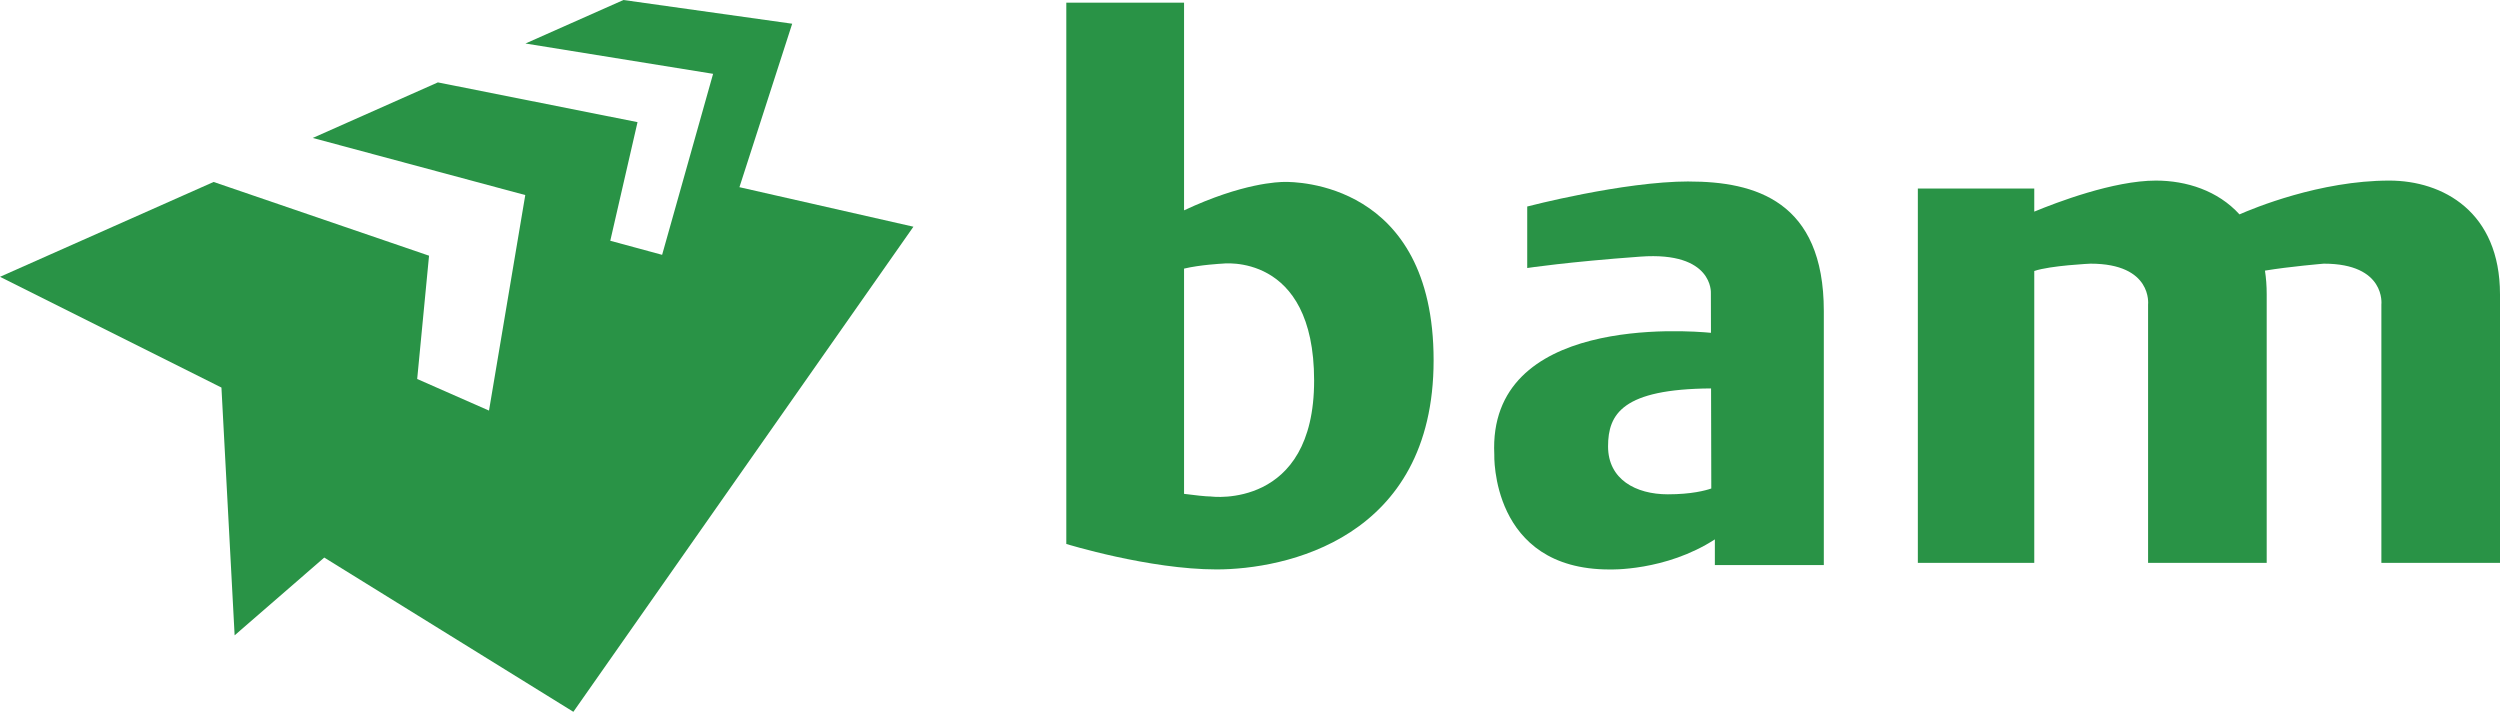 <?xml version="1.0" encoding="UTF-8"?>
<svg id="Layer_1" data-name="Layer 1" xmlns="http://www.w3.org/2000/svg" viewBox="0 0 545.86 155.42">
  <path d="M280.6,39.72c-1.43,0-9.27.21-22.07,6.21V.58h-25.71v118.19h0s18.04,5.56,32.81,5.56,47.39-6.52,47.39-45.66-30.51-38.95-32.42-38.95ZM264.48,108.41c-1.2,0-3.73-.29-5.95-.58v-49.18c3.52-.84,8.25-1.08,8.25-1.08,0,0,20.15-2.69,20.15,25.52s-22.45,25.33-22.45,25.33Z" fill="#299346"/>
  <path d="M368.76,39.62c-14.39,0-35.3,5.47-35.3,5.47v13.43s8.83-1.34,24.75-2.49c15.93-1.15,15.35,7.96,15.35,7.96l.02,8.68c-5.43-.53-48.75-3.77-47.31,26.54,0,0-.86,25.13,25.14,25.13,0,0,12.2.44,23.02-6.57v5.61h23.79v-55.45c0-24.08-15.06-28.3-29.45-28.3ZM351.11,97.47c0-7.11,3.18-12.53,22.49-12.66l.05,21.85c-1.26.44-4.34,1.27-9.49,1.27-7,0-13.05-3.26-13.05-10.46Z" fill="#299346"/>
  <path d="M521.68,39.43c-15.16,0-29.75,6.08-32.7,7.38-4.72-5.19-11.6-7.38-18.24-7.38-9.28,0-21.8,4.8-26.57,6.78v-5.05h-25.42v81.74h25.42v-63.73c3.53-1.2,12.28-1.6,12.28-1.6,13.62,0,12.57,8.92,12.57,8.92v56.41h25.9v-58.62c0-1.85-.13-3.58-.38-5.19,5.32-.89,12.85-1.52,12.85-1.52,13.62,0,12.57,8.92,12.57,8.92v56.41h25.9v-58.62c0-18.04-12.47-24.85-24.18-24.85Z" fill="#299346"/>
  <polygon points="161.45 40.87 172.97 5.18 136.13 0 114.73 9.5 155.7 16.12 144.57 55.64 133.25 52.57 139.2 26.67 95.61 17.99 68.29 30.12 114.69 42.59 106.77 89.65 91.09 82.75 93.68 55.83 46.64 39.73 0 60.44 48.35 84.62 51.23 138.72 70.8 121.74 125.19 155.42 199.44 49.5 161.45 40.87" fill="#299346"/>
</svg>
